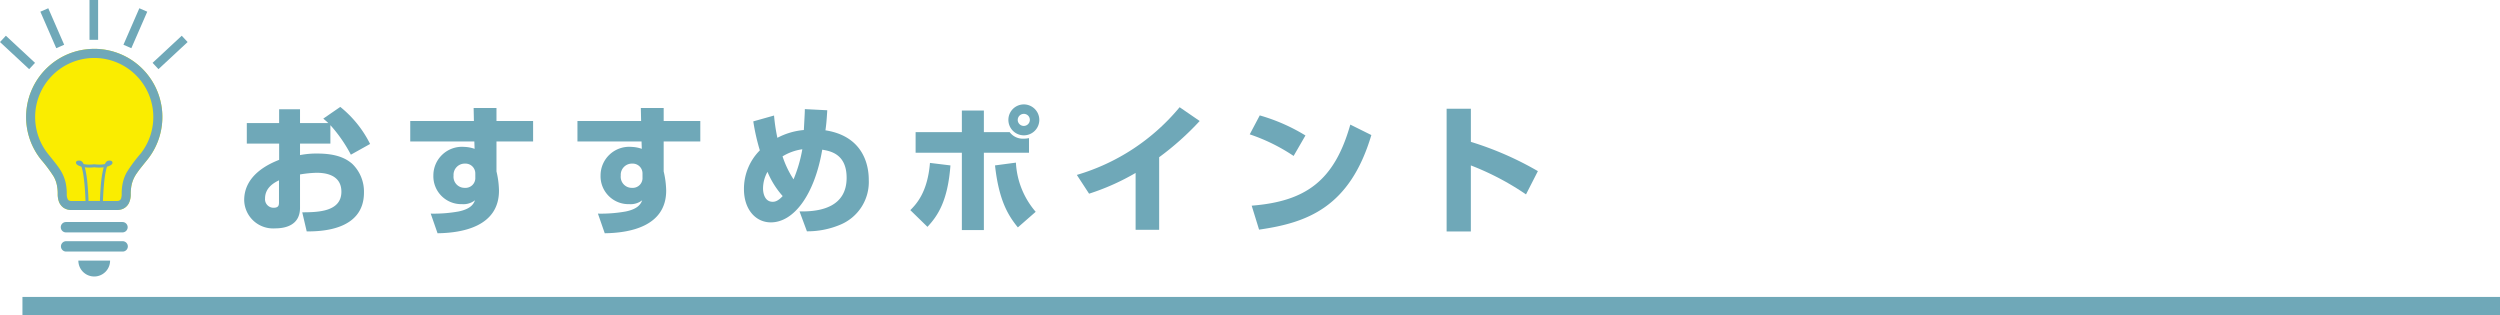 <?xml version="1.0"?>
<svg xmlns="http://www.w3.org/2000/svg" width="412.678" height="52.015" viewBox="0 0 412.678 52.015"><defs><style>.a{fill:#faed00;}.b{fill:#6fa8b8;}.c,.d{fill:none;stroke:#6fa8b8;stroke-miterlimit:10;}.c{stroke-width:1.423px;}.d{stroke-width:3px;}</style></defs><path class="a" d="M15.554,8.066a11.249,11.249,0,0,0-8.8,18.252,23.2,23.2,0,0,1,2.121,2.843A4.771,4.771,0,0,1,9.358,30.4a6.942,6.942,0,0,1,.169,1.642,3.683,3.683,0,0,0,.137,1.049,2.167,2.167,0,0,0,.807,1.185,2.274,2.274,0,0,0,1.329.392h7.508a2.439,2.439,0,0,0,.914-.166,2.01,2.01,0,0,0,1.04-.952,3.232,3.232,0,0,0,.32-1.508A7,7,0,0,1,21.75,30.4a5.339,5.339,0,0,1,.865-1.849c.427-.624,1.013-1.321,1.743-2.236a11.25,11.25,0,0,0-8.8-18.252Z"/><path class="b" d="M56.171,17.648a18.319,18.319,0,0,1,4.921,6.116l-3.173,1.771a23.7,23.7,0,0,0-3.381-4.875V23.7H49.525V25.6a14.018,14.018,0,0,1,2.874-.253c3.312,0,4.829.9,5.749,1.7a6.376,6.376,0,0,1,1.932,4.737c0,6.393-7.428,6.416-9.451,6.416l-.736-3.15c2.415-.023,6.461-.023,6.461-3.4,0-2.967-2.965-3.128-4.116-3.128a18.742,18.742,0,0,0-2.713.276v5.5c0,2.943-2.507,3.4-4.116,3.4a4.772,4.772,0,0,1-5.1-4.668c0-4.3,4.391-6.093,5.771-6.646V23.7H40.741v-3.38h5.335V18.038h3.449v2.277h4.668c-.207-.207-.368-.345-.828-.736ZM46.053,29.766c-.6.3-2.3,1.1-2.3,2.989a1.406,1.406,0,0,0,1.4,1.541c.9,0,.9-.483.9-.966Z"/><path class="b" d="M78.183,17.832h3.771V19.97H88v3.38H81.954v4.944a14.6,14.6,0,0,1,.414,3.173c0,6-6.209,6.991-10.142,7.037L71.1,35.262a23.365,23.365,0,0,0,4.553-.345c2.185-.437,2.553-1.357,2.76-1.863a3.093,3.093,0,0,1-2.139.644,4.605,4.605,0,0,1-4.737-4.76,4.722,4.722,0,0,1,5.082-4.691,5.621,5.621,0,0,1,1.725.322L78.3,23.35H67.72V19.97H78.228Zm.276,10.807a1.618,1.618,0,0,0-1.679-1.632,1.846,1.846,0,0,0-1.909,1.977,1.826,1.826,0,0,0,1.863,2.024,1.618,1.618,0,0,0,1.725-1.725Z"/><path class="b" d="M105.783,17.832h3.772V19.97H115.6v3.38h-6.047v4.944a14.6,14.6,0,0,1,.414,3.173c0,6-6.209,6.991-10.142,7.037L98.7,35.262a23.371,23.371,0,0,0,4.553-.345c2.184-.437,2.553-1.357,2.76-1.863a3.1,3.1,0,0,1-2.139.644,4.605,4.605,0,0,1-4.737-4.76,4.721,4.721,0,0,1,5.082-4.691,5.614,5.614,0,0,1,1.724.322L105.9,23.35H95.32V19.97h10.509Zm.276,10.807a1.617,1.617,0,0,0-1.678-1.632,1.846,1.846,0,0,0-1.909,1.977,1.825,1.825,0,0,0,1.863,2.024,1.617,1.617,0,0,0,1.724-1.725Z"/><path class="b" d="M136.557,18.2c-.116,1.955-.185,2.484-.3,3.312,6.025.942,7.152,5.427,7.152,8.163a7.632,7.632,0,0,1-4.783,7.45,13.918,13.918,0,0,1-5.427,1.058l-1.219-3.288c3.771.092,7.773-.9,7.773-5.542,0-3.955-2.691-4.415-4.025-4.645-1.264,7.405-4.668,12-8.485,12-2.529,0-4.437-2.162-4.437-5.474a9,9,0,0,1,2.621-6.415,34.255,34.255,0,0,1-1.081-4.783l3.426-.966a29.294,29.294,0,0,0,.552,3.68,11.529,11.529,0,0,1,4.369-1.288c.138-2.622.161-2.9.161-3.45Zm-9.866,10.164a5.661,5.661,0,0,0-.736,2.76c0,.666.23,2.184,1.587,2.184.345,0,.85-.069,1.656-.943A14.113,14.113,0,0,1,126.691,28.363Zm4.3,1.242a22.893,22.893,0,0,0,1.449-4.967,8.55,8.55,0,0,0-3.265,1.173A16.206,16.206,0,0,0,130.991,29.605Z"/><path class="b" d="M150.267,34.687c1.012-1.012,2.852-2.967,3.243-7.795l3.381.413c-.438,5.933-2.139,8.37-3.794,10.141Zm12.142-16.442V21.81h4.254a2.731,2.731,0,0,0,2.346,1.08,4.46,4.46,0,0,0,.85-.091v2.414h-7.45V37.975h-3.633V25.213h-7.635v-3.4h7.635V18.245Zm5.289,8.6a13.48,13.48,0,0,0,3.265,8.118l-2.944,2.575c-1.54-1.908-3.127-4.346-3.77-10.233Zm3.863-7.059a2.553,2.553,0,1,1-2.552-2.552A2.562,2.562,0,0,1,171.561,19.786Zm-3.564,0a1,1,0,0,0,2,0,.981.981,0,0,0-.988-.989A1,1,0,0,0,168,19.786Z"/><path class="b" d="M191.343,37.929h-3.887V28.547a38.736,38.736,0,0,1-7.68,3.426l-2.023-3.1a34.728,34.728,0,0,0,16.97-11.175l3.311,2.276a46.734,46.734,0,0,1-6.691,5.979Z"/><path class="b" d="M213.538,25.742a30.362,30.362,0,0,0-7.243-3.565l1.655-3.127a30.355,30.355,0,0,1,7.543,3.312Zm-6.921,8.209c8.944-.713,13.658-4.116,16.28-13.383l3.472,1.725c-3.563,12-10.669,14.486-18.533,15.613Z"/><path class="b" d="M242.8,17.946v5.473a52.925,52.925,0,0,1,11.06,4.829L251.9,32.089a44.574,44.574,0,0,0-9.105-4.784v10.9h-4V17.946Z"/><path class="b" d="M15.554,8.066a11.249,11.249,0,0,0-8.8,18.252,23.2,23.2,0,0,1,2.121,2.843A4.771,4.771,0,0,1,9.358,30.4a6.942,6.942,0,0,1,.169,1.642,3.683,3.683,0,0,0,.137,1.049,2.167,2.167,0,0,0,.807,1.185,2.274,2.274,0,0,0,1.329.392h7.508a2.439,2.439,0,0,0,.914-.166,2.01,2.01,0,0,0,1.04-.952,3.232,3.232,0,0,0,.32-1.508A7,7,0,0,1,21.75,30.4a5.339,5.339,0,0,1,.865-1.849c.427-.624,1.013-1.321,1.743-2.236a11.25,11.25,0,0,0-8.8-18.252ZM14.417,30.129a17.192,17.192,0,0,0-.365-2.316c-.018-.071-.039-.131-.058-.2a5.336,5.336,0,0,0,.73.051,6.893,6.893,0,0,0,.83-.052,6.893,6.893,0,0,0,.83.052,5.53,5.53,0,0,0,.727-.048,19.139,19.139,0,0,0-.5,3.392c-.073.945-.107,1.772-.119,2.164H14.613C14.6,32.661,14.545,31.405,14.417,30.129Zm8.771-4.743a24.035,24.035,0,0,0-2.261,3.051,6.353,6.353,0,0,0-.632,1.618,8.532,8.532,0,0,0-.209,1.99,2.251,2.251,0,0,1-.076.627.671.671,0,0,1-.24.387.77.77,0,0,1-.462.115H16.993c.006-.177.017-.437.032-.756.045-.913.137-2.289.312-3.438a8.556,8.556,0,0,1,.324-1.455l.006-.016c.081-.022.161-.044.231-.069a1.82,1.82,0,0,0,.438-.217.782.782,0,0,0,.148-.139.372.372,0,0,0,.084-.229.316.316,0,0,0-.064-.191.372.372,0,0,0-.2-.13.727.727,0,0,0-.2-.025,1.573,1.573,0,0,0-.217.017.58.58,0,0,0-.321.167,1.3,1.3,0,0,0-.253.389,4.667,4.667,0,0,1-.925.086,6.645,6.645,0,0,1-.8-.051l-.032,0-.03,0a6.445,6.445,0,0,1-.8.051,4.716,4.716,0,0,1-.926-.088c-.014-.03-.026-.068-.041-.1a1.189,1.189,0,0,0-.211-.29.583.583,0,0,0-.322-.167,1.56,1.56,0,0,0-.216-.017.636.636,0,0,0-.271.049.366.366,0,0,0-.134.106.32.32,0,0,0-.064.191.375.375,0,0,0,.085.229.9.9,0,0,0,.287.225,2.7,2.7,0,0,0,.527.2,8.645,8.645,0,0,1,.347,1.566c.14.951.225,2.043.274,2.9.025.426.041.792.05,1.052,0,.058,0,.109.006.155H11.8a.934.934,0,0,1-.355-.058.493.493,0,0,1-.272-.256,1.8,1.8,0,0,1-.151-.815,8.535,8.535,0,0,0-.208-1.99,6.837,6.837,0,0,0-1.086-2.347c-.493-.718-1.093-1.425-1.807-2.322a9.752,9.752,0,1,1,15.267,0Z"/><path class="b" d="M15.554,45.641a2.618,2.618,0,0,0,2.618-2.619H12.936A2.617,2.617,0,0,0,15.554,45.641Z"/><path class="b" d="M20.218,36.651h-9.33a.856.856,0,0,0,0,1.712h9.33a.856.856,0,1,0,0-1.712Z"/><path class="b" d="M20.218,39.815h-9.33a.856.856,0,0,0,0,1.711h9.33a.856.856,0,1,0,0-1.711Z"/><line class="c" x1="15.485" y1="6.571" x2="15.485"/><line class="c" x1="21.029" y1="7.671" x2="23.654" y2="1.647"/><line class="c" x1="25.672" y1="10.894" x2="30.485" y2="6.42"/><line class="c" x1="9.94" y1="7.671" x2="7.315" y2="1.647"/><line class="c" x1="5.297" y1="10.894" x2="0.484" y2="6.42"/><line class="d" x1="3.705" y1="50.515" x2="412.678" y2="50.515"/></svg>
